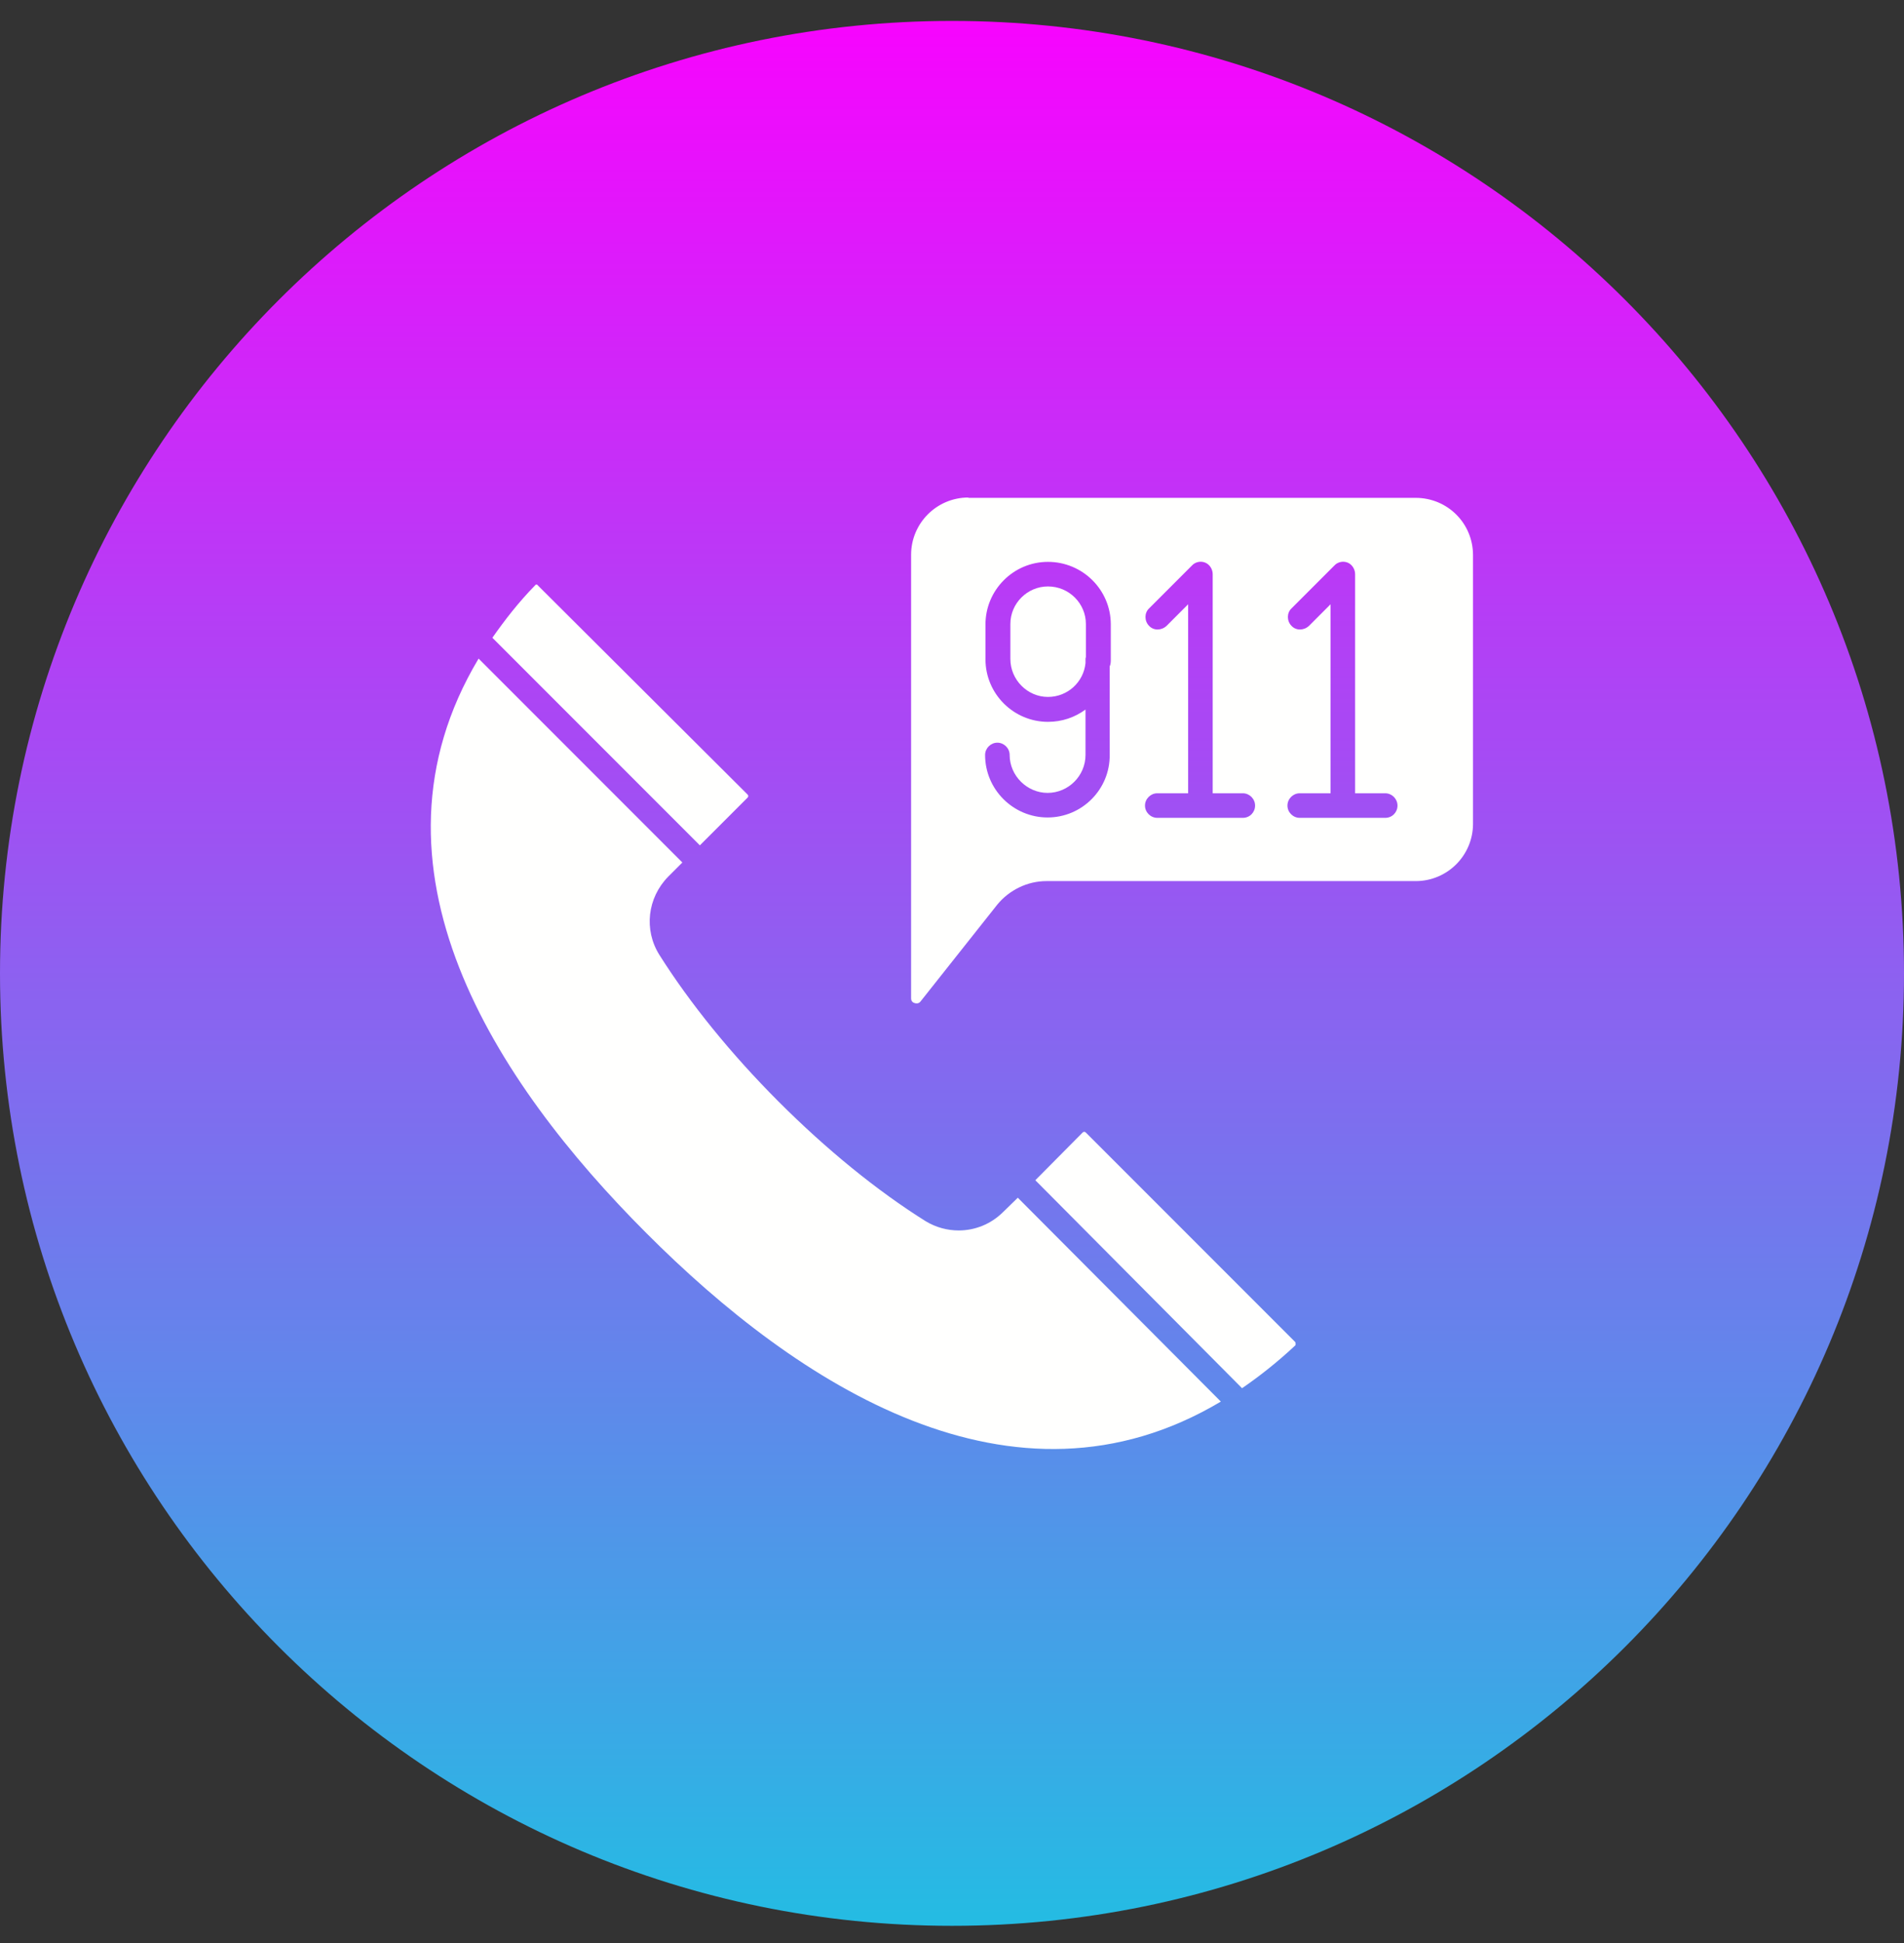 <svg width="50" height="51" viewBox="0 0 50 51" fill="none" xmlns="http://www.w3.org/2000/svg">
<rect x="0" y="0" width="50" height="51" fill="#333333" stroke="none"/>
<g clip-path="url(#clip0_1896_111163)">
<path d="M25 50.549C38.807 50.549 50 39.356 50 25.549C50 11.742 38.807 0.549 25 0.549C11.193 0.549 0 11.742 0 25.549C0 39.356 11.193 50.549 25 50.549Z" fill="url(#paint0_linear_1896_111163)"/>
<path d="M38.682 14.572V21.623C38.682 22.453 38.008 23.127 37.178 23.127H27.48C26.982 23.127 26.504 23.361 26.191 23.742L24.17 26.291C24.121 26.35 24.053 26.34 24.023 26.33C23.984 26.32 23.926 26.291 23.926 26.203V14.562C23.926 13.732 24.6 13.059 25.43 13.059V13.068H37.178C38.008 13.068 38.682 13.732 38.682 14.572ZM36.377 21.467C36.562 21.467 36.699 21.32 36.699 21.145C36.699 20.969 36.553 20.822 36.377 20.822H35.586V15.07C35.586 14.943 35.508 14.816 35.391 14.768C35.273 14.719 35.127 14.748 35.039 14.846L33.916 15.969C33.789 16.086 33.789 16.301 33.916 16.428C34.033 16.555 34.238 16.555 34.375 16.428L34.941 15.861V20.822H34.131C33.955 20.822 33.809 20.969 33.809 21.145C33.809 21.32 33.955 21.467 34.131 21.467H35.254H36.377ZM32.637 21.467C32.822 21.467 32.959 21.32 32.959 21.145C32.959 20.969 32.812 20.822 32.637 20.822H31.846V15.07C31.846 14.943 31.768 14.816 31.65 14.768C31.533 14.719 31.387 14.748 31.299 14.846L30.176 15.969C30.049 16.086 30.049 16.301 30.176 16.428C30.293 16.555 30.498 16.555 30.635 16.428L31.201 15.861V20.822H30.391C30.215 20.822 30.068 20.969 30.068 21.145C30.068 21.32 30.215 21.467 30.391 21.467H31.523H32.637ZM29.17 17.307V16.389C29.17 15.48 28.428 14.748 27.52 14.748C26.611 14.748 25.879 15.49 25.879 16.389V17.307C25.879 18.215 26.621 18.947 27.52 18.947C27.891 18.947 28.223 18.83 28.506 18.625V19.816C28.506 20.363 28.057 20.812 27.51 20.812C26.973 20.812 26.514 20.363 26.514 19.816C26.514 19.641 26.367 19.494 26.191 19.494C26.016 19.494 25.869 19.641 25.869 19.816C25.869 20.725 26.611 21.457 27.51 21.457C28.418 21.457 29.15 20.715 29.141 19.816V17.492C29.17 17.434 29.17 17.365 29.17 17.307Z" fill="#FFFFFE"/>
<path d="M34.023 35.276C34.023 35.286 34.023 35.305 34.014 35.315C33.555 35.745 33.086 36.116 32.617 36.438L27.188 30.979L28.428 29.729C28.457 29.7 28.486 29.7 28.516 29.729L34.014 35.227C34.023 35.247 34.023 35.266 34.023 35.276Z" fill="#FFFFFE"/>
<path d="M28.516 16.379V17.248C28.506 17.268 28.506 17.287 28.506 17.307V17.404C28.457 17.902 28.037 18.293 27.52 18.293C26.982 18.293 26.533 17.844 26.533 17.297V16.379C26.533 15.832 26.982 15.393 27.52 15.393C28.076 15.393 28.516 15.842 28.516 16.379Z" fill="#FFFFFE"/>
<path d="M19.629 20.852C19.658 20.881 19.658 20.91 19.629 20.939L18.379 22.189L12.93 16.74C13.252 16.281 13.613 15.812 14.053 15.363C14.062 15.344 14.082 15.344 14.092 15.344C14.102 15.344 14.121 15.354 14.131 15.373L19.629 20.852Z" fill="#FFFFFE"/>
<path d="M26.728 31.438L32.06 36.789C26.601 40.041 20.937 36.34 16.972 32.365C13.007 28.4 9.296 22.756 12.568 17.287L17.919 22.639L17.548 23.01C17.001 23.566 16.904 24.406 17.314 25.061C18.115 26.33 19.199 27.668 20.449 28.918C21.699 30.168 23.027 31.252 24.306 32.053C24.579 32.219 24.882 32.297 25.175 32.297C25.605 32.297 26.025 32.131 26.347 31.809L26.728 31.438Z" fill="#FFFFFE"/>
</g>
<defs>
<linearGradient id="paint0_linear_1896_111163" x1="25" y1="0.549" x2="25" y2="50.549" gradientUnits="userSpaceOnUse">
<stop stop-color="#F704FE"/>
<stop offset="1" stop-color="#24BCE3"/>
</linearGradient>
<clipPath id="clip0_1896_111163">
<rect width="50" height="50" fill="white" transform="translate(0 0.549)"/>
</clipPath>
</defs>
</svg>
